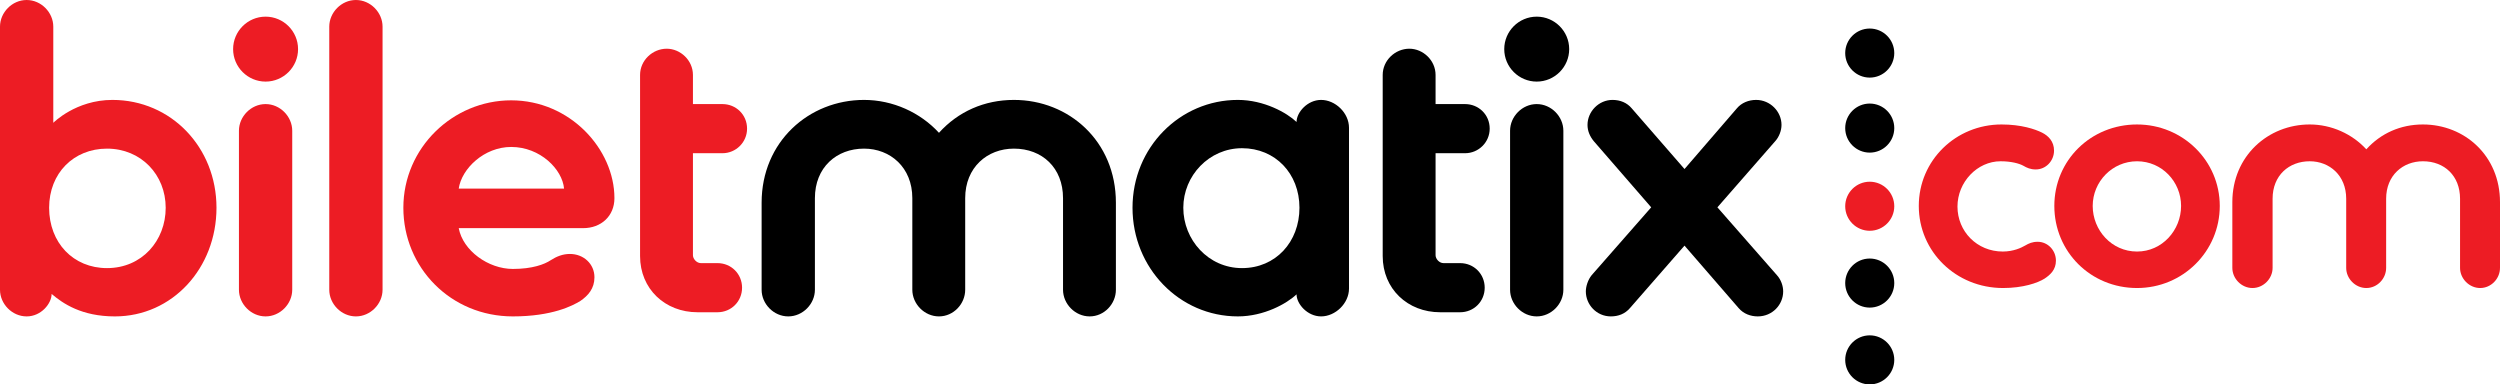 <?xml version="1.0" encoding="utf-8"?>
<!-- Generator: Adobe Illustrator 15.0.0, SVG Export Plug-In . SVG Version: 6.00 Build 0)  -->
<!DOCTYPE svg PUBLIC "-//W3C//DTD SVG 1.1//EN" "http://www.w3.org/Graphics/SVG/1.1/DTD/svg11.dtd">
<svg version="1.1" id="Layer_1" xmlns="http://www.w3.org/2000/svg" xmlns:xlink="http://www.w3.org/1999/xlink" x="0px" y="0px"
	 width="1282.12px" height="197.143px" viewBox="0 0 1282.12 197.143" enable-background="new 0 0 1282.12 197.143"
	 xml:space="preserve">
<g>
	<defs>
		<rect id="SVGID_1_" width="1282.117" height="197.143"/>
	</defs>
	<clipPath id="SVGID_2_">
		<use xlink:href="#SVGID_1_"  overflow="visible"/>
	</clipPath>
	<path clip-path="url(#SVGID_2_)" fill="#ED1C24" d="M958.892,93.193c6.938,0,12.583,5.646,12.583,12.582
		c0,6.935-5.646,12.581-12.583,12.581c-6.936,0-12.581-5.646-12.581-12.581C946.311,98.839,951.956,93.193,958.892,93.193"/>
	<path clip-path="url(#SVGID_2_)" d="M958.892,53.108c6.938,0,12.583,5.646,12.583,12.582c0,6.935-5.646,12.581-12.583,12.581
		c-6.936,0-12.581-5.646-12.581-12.581C946.311,58.754,951.956,53.108,958.892,53.108"/>
	<path clip-path="url(#SVGID_2_)" d="M958.892,132.59c6.938,0,12.583,5.646,12.583,12.582c0,6.935-5.646,12.581-12.583,12.581
		c-6.936,0-12.581-5.646-12.581-12.581C946.311,138.237,951.956,132.59,958.892,132.59"/>
	<path clip-path="url(#SVGID_2_)" d="M958.892,171.98c6.938,0,12.583,5.646,12.583,12.582c0,6.935-5.646,12.581-12.583,12.581
		c-6.936,0-12.581-5.646-12.581-12.581C946.311,177.625,951.956,171.98,958.892,171.98"/>
	<path clip-path="url(#SVGID_2_)" d="M958.892,14.637c6.938,0,12.583,5.646,12.583,12.582c0,6.935-5.646,12.581-12.583,12.581
		c-6.936,0-12.581-5.646-12.581-12.581C946.311,20.283,951.956,14.637,958.892,14.637"/>
	<path clip-path="url(#SVGID_2_)" fill="#ED1C24" d="M1003.886,105.935c0,12.743,10,23.067,23.228,23.067
		c5.483,0,9.516-1.937,11.452-3.065c1.935-1.129,3.709-1.936,6.452-1.936c5.161,0,9.355,4.355,9.355,9.678
		c0,4.678-2.903,7.259-5.807,9.195c-3.549,2.258-11.13,4.839-21.292,4.839c-24.196,0-43.229-18.711-43.229-42.101
		c0-23.389,19.033-41.778,42.422-41.778c10.162,0,17.26,2.421,20.81,4.194c3.226,1.613,6.128,4.517,6.128,9.195
		c0,5.323-4.192,9.678-9.354,9.678c-2.743,0-4.518-0.807-6.452-1.935c-2.099-1.13-6.132-2.26-11.614-2.26
		C1014.047,82.707,1003.886,93.354,1003.886,105.935"/>
	<path clip-path="url(#SVGID_2_)" fill="#ED1C24" d="M1095.982,147.712c-23.873,0-42.422-18.711-42.422-42.099
		c0-23.389,18.711-41.778,42.422-41.778c23.39,0,42.423,18.55,42.423,41.778C1138.405,128.841,1119.532,147.712,1095.982,147.712
		 M1095.982,82.708c-12.741,0-22.743,10.485-22.743,22.906c0,12.42,9.678,23.388,22.743,23.388
		c12.904,0,22.582-10.968,22.582-23.388C1118.564,93.192,1108.725,82.708,1095.982,82.708"/>
	<path clip-path="url(#SVGID_2_)" fill="#ED1C24" d="M1282.117,137.39c0,5.483-4.516,10.322-10.163,10.322
		c-5.646,0-10.323-4.839-10.323-10.322v-35.487c0-11.774-8.064-19.195-19.033-19.195c-10.323,0-18.872,7.259-18.872,19.195v35.487
		c0,5.483-4.518,10.322-10.162,10.322c-5.646,0-10.323-4.839-10.323-10.322v-35.487c0-11.936-8.55-19.195-18.712-19.195
		c-10.646,0-19.034,7.259-19.034,19.195v35.487c0,5.483-4.677,10.322-10.324,10.322c-5.645,0-10.322-4.839-10.322-10.322v-33.713
		c0-23.711,18.39-39.842,39.681-39.842c11.131,0,21.776,4.839,29.035,12.743c7.419-8.227,17.582-12.743,29.034-12.743
		c21.292,0,39.52,15.969,39.52,39.842V137.39z"/>
	<path clip-path="url(#SVGID_2_)" fill="#ED1C24" d="M0,13.664C0,6.405,6.192,0,13.664,0s13.665,6.405,13.665,13.664v49.321
		c0,0,11.529-11.743,30.318-11.743c30.104,0,53.377,24.34,53.377,55.299c0,30.958-22.632,55.726-52.096,55.726
		c-17.081,0-26.689-6.619-32.453-11.53c0,4.911-5.339,11.53-12.811,11.53S0,155.861,0,148.601V13.664z M54.872,137.499
		c17.935,0,30.104-14.092,30.104-30.958c0-16.868-12.598-30.319-30.104-30.319c-17.081,0-29.678,12.597-29.678,30.319
		C25.194,124.476,37.577,137.499,54.872,137.499"/>
	<path clip-path="url(#SVGID_2_)" fill="#ED1C24" d="M136.205,8.54c9.182,0,16.654,7.473,16.654,16.653
		c0,9.181-7.472,16.654-16.654,16.654c-9.181,0-16.653-7.473-16.653-16.654C119.552,16.013,127.023,8.54,136.205,8.54
		 M149.87,148.601c0,7.259-6.191,13.664-13.665,13.664c-7.473,0-13.664-6.405-13.664-13.664v-81.56
		c0-7.259,6.191-13.664,13.664-13.664c7.474,0,13.665,6.405,13.665,13.664V148.601z"/>
	<path clip-path="url(#SVGID_2_)" fill="#ED1C24" d="M196.193,148.601c0,7.259-6.191,13.664-13.664,13.664
		c-7.474,0-13.665-6.405-13.665-13.664V13.664C168.865,6.405,175.056,0,182.53,0c7.473,0,13.664,6.405,13.664,13.664V148.601z"/>
	<path clip-path="url(#SVGID_2_)" fill="#ED1C24" d="M235.26,117.002c2.135,11.528,15.16,20.924,27.756,20.924
		c10.034,0,16.227-2.349,19.429-4.485c2.99-1.921,6.192-3.202,9.822-3.202c7.045,0,12.597,5.125,12.597,11.957
		c0,5.765-3.202,9.395-7.26,12.17c-3.843,2.349-14.305,7.9-34.588,7.9c-31.813,0-56.152-24.98-56.152-55.725
		c0-30.746,25.407-55.087,55.298-55.087c30.318,0,52.95,25.196,52.95,50.175c0,9.182-6.832,15.373-16.013,15.373H235.26z
		 M235.26,96.718h54.017c-0.854-9.82-12.169-21.351-27.115-21.351C248.283,75.367,236.755,86.47,235.26,96.718"/>
	<path clip-path="url(#SVGID_2_)" fill="#ED1C24" d="M328.256,53.376V38.431c0-7.473,6.407-13.451,13.664-13.451
		c7.047,0,13.452,5.978,13.452,13.451v14.946h15.16c6.832,0,12.596,5.338,12.596,12.596c0,7.047-5.764,12.598-12.596,12.598h-15.16
		v52.309c0,1.922,1.921,4.058,4.057,4.058h8.541c7.045,0,12.596,5.551,12.596,12.598c0,7.045-5.551,12.596-12.596,12.596h-10.249
		c-16.655,0-29.465-11.957-29.465-28.822V78.571"/>
	<path clip-path="url(#SVGID_2_)" d="M572.287,148.601c0,7.259-5.978,13.664-13.45,13.664s-13.665-6.405-13.665-13.664v-46.972
		c0-15.585-10.675-25.408-25.194-25.408c-13.664,0-24.98,9.609-24.98,25.408v46.972c0,7.259-5.978,13.664-13.451,13.664
		c-7.474,0-13.665-6.405-13.665-13.664v-46.972c0-15.799-11.315-25.408-24.767-25.408c-14.091,0-25.193,9.609-25.193,25.408v46.972
		c0,7.259-6.193,13.664-13.665,13.664c-7.472,0-13.664-6.405-13.664-13.664v-44.622c0-31.387,24.339-52.738,52.522-52.738
		c14.732,0,28.825,6.406,38.432,16.868c9.821-10.889,23.272-16.868,38.431-16.868c28.183,0,52.309,21.138,52.309,52.738V148.601z"/>
	<path clip-path="url(#SVGID_2_)" d="M691.833,147.959c0,7.687-7.045,14.306-14.305,14.306c-7.046,0-12.596-6.404-12.596-11.314
		c-4.911,4.695-16.655,11.314-30.105,11.314c-29.891,0-54.018-24.767-54.018-55.725c0-30.959,24.341-55.299,54.018-55.299
		c13.45,0,25.194,6.619,30.105,11.315c0-4.91,5.55-11.315,12.596-11.315c7.26,0,14.305,6.619,14.305,14.306V147.959z
		 M636.962,76.008c-16.868,0-30.104,14.092-30.104,30.532c0,16.44,12.811,30.958,30.104,30.958
		c17.293,0,29.463-13.451,29.463-30.958C666.426,89.031,654.043,76.008,636.962,76.008"/>
	<path clip-path="url(#SVGID_2_)" d="M709.114,53.376V38.431c0-7.473,6.404-13.451,13.664-13.451
		c7.046,0,13.451,5.978,13.451,13.451v14.946h15.158c6.833,0,12.598,5.338,12.598,12.596c0,7.047-5.765,12.598-12.598,12.598
		h-15.158v52.309c0,1.922,1.922,4.058,4.056,4.058h8.54c7.047,0,12.599,5.551,12.599,12.598c0,7.045-5.552,12.596-12.599,12.596
		h-10.248c-16.652,0-29.463-11.957-29.463-28.822V78.571"/>
	<path clip-path="url(#SVGID_2_)" d="M788.104,8.54c9.181,0,16.653,7.473,16.653,16.653c0,9.181-7.473,16.654-16.653,16.654
		s-16.653-7.473-16.653-16.654C771.45,16.013,778.923,8.54,788.104,8.54 M801.768,148.601c0,7.259-6.191,13.664-13.664,13.664
		s-13.665-6.405-13.665-13.664v-81.56c0-7.259,6.192-13.664,13.665-13.664s13.664,6.405,13.664,13.664V148.601z"/>
	<path clip-path="url(#SVGID_2_)" d="M863.894,125.969l-27.971,32.026c-2.563,2.988-5.979,4.27-9.821,4.27
		c-7.26,0-12.81-5.978-12.81-12.81c0-2.563,1.068-5.979,2.988-8.328l30.532-34.801l-29.465-33.947
		c-1.922-2.349-3.202-5.124-3.202-8.327c0-6.832,5.765-12.811,12.811-12.811c4.057,0,7.473,1.495,9.821,4.27l27.116,31.173
		l26.901-31.173c2.348-2.775,5.979-4.27,9.82-4.27c7.26,0,13.023,5.979,13.023,12.811c0,2.989-1.278,6.191-3.202,8.327
		l-29.677,33.947l30.531,34.801c2.137,2.35,3.202,5.553,3.202,8.328c0,6.832-5.55,12.81-13.022,12.81c-3.63,0-7.26-1.281-9.822-4.27
		L863.894,125.969z"/>
</g>
</svg>
